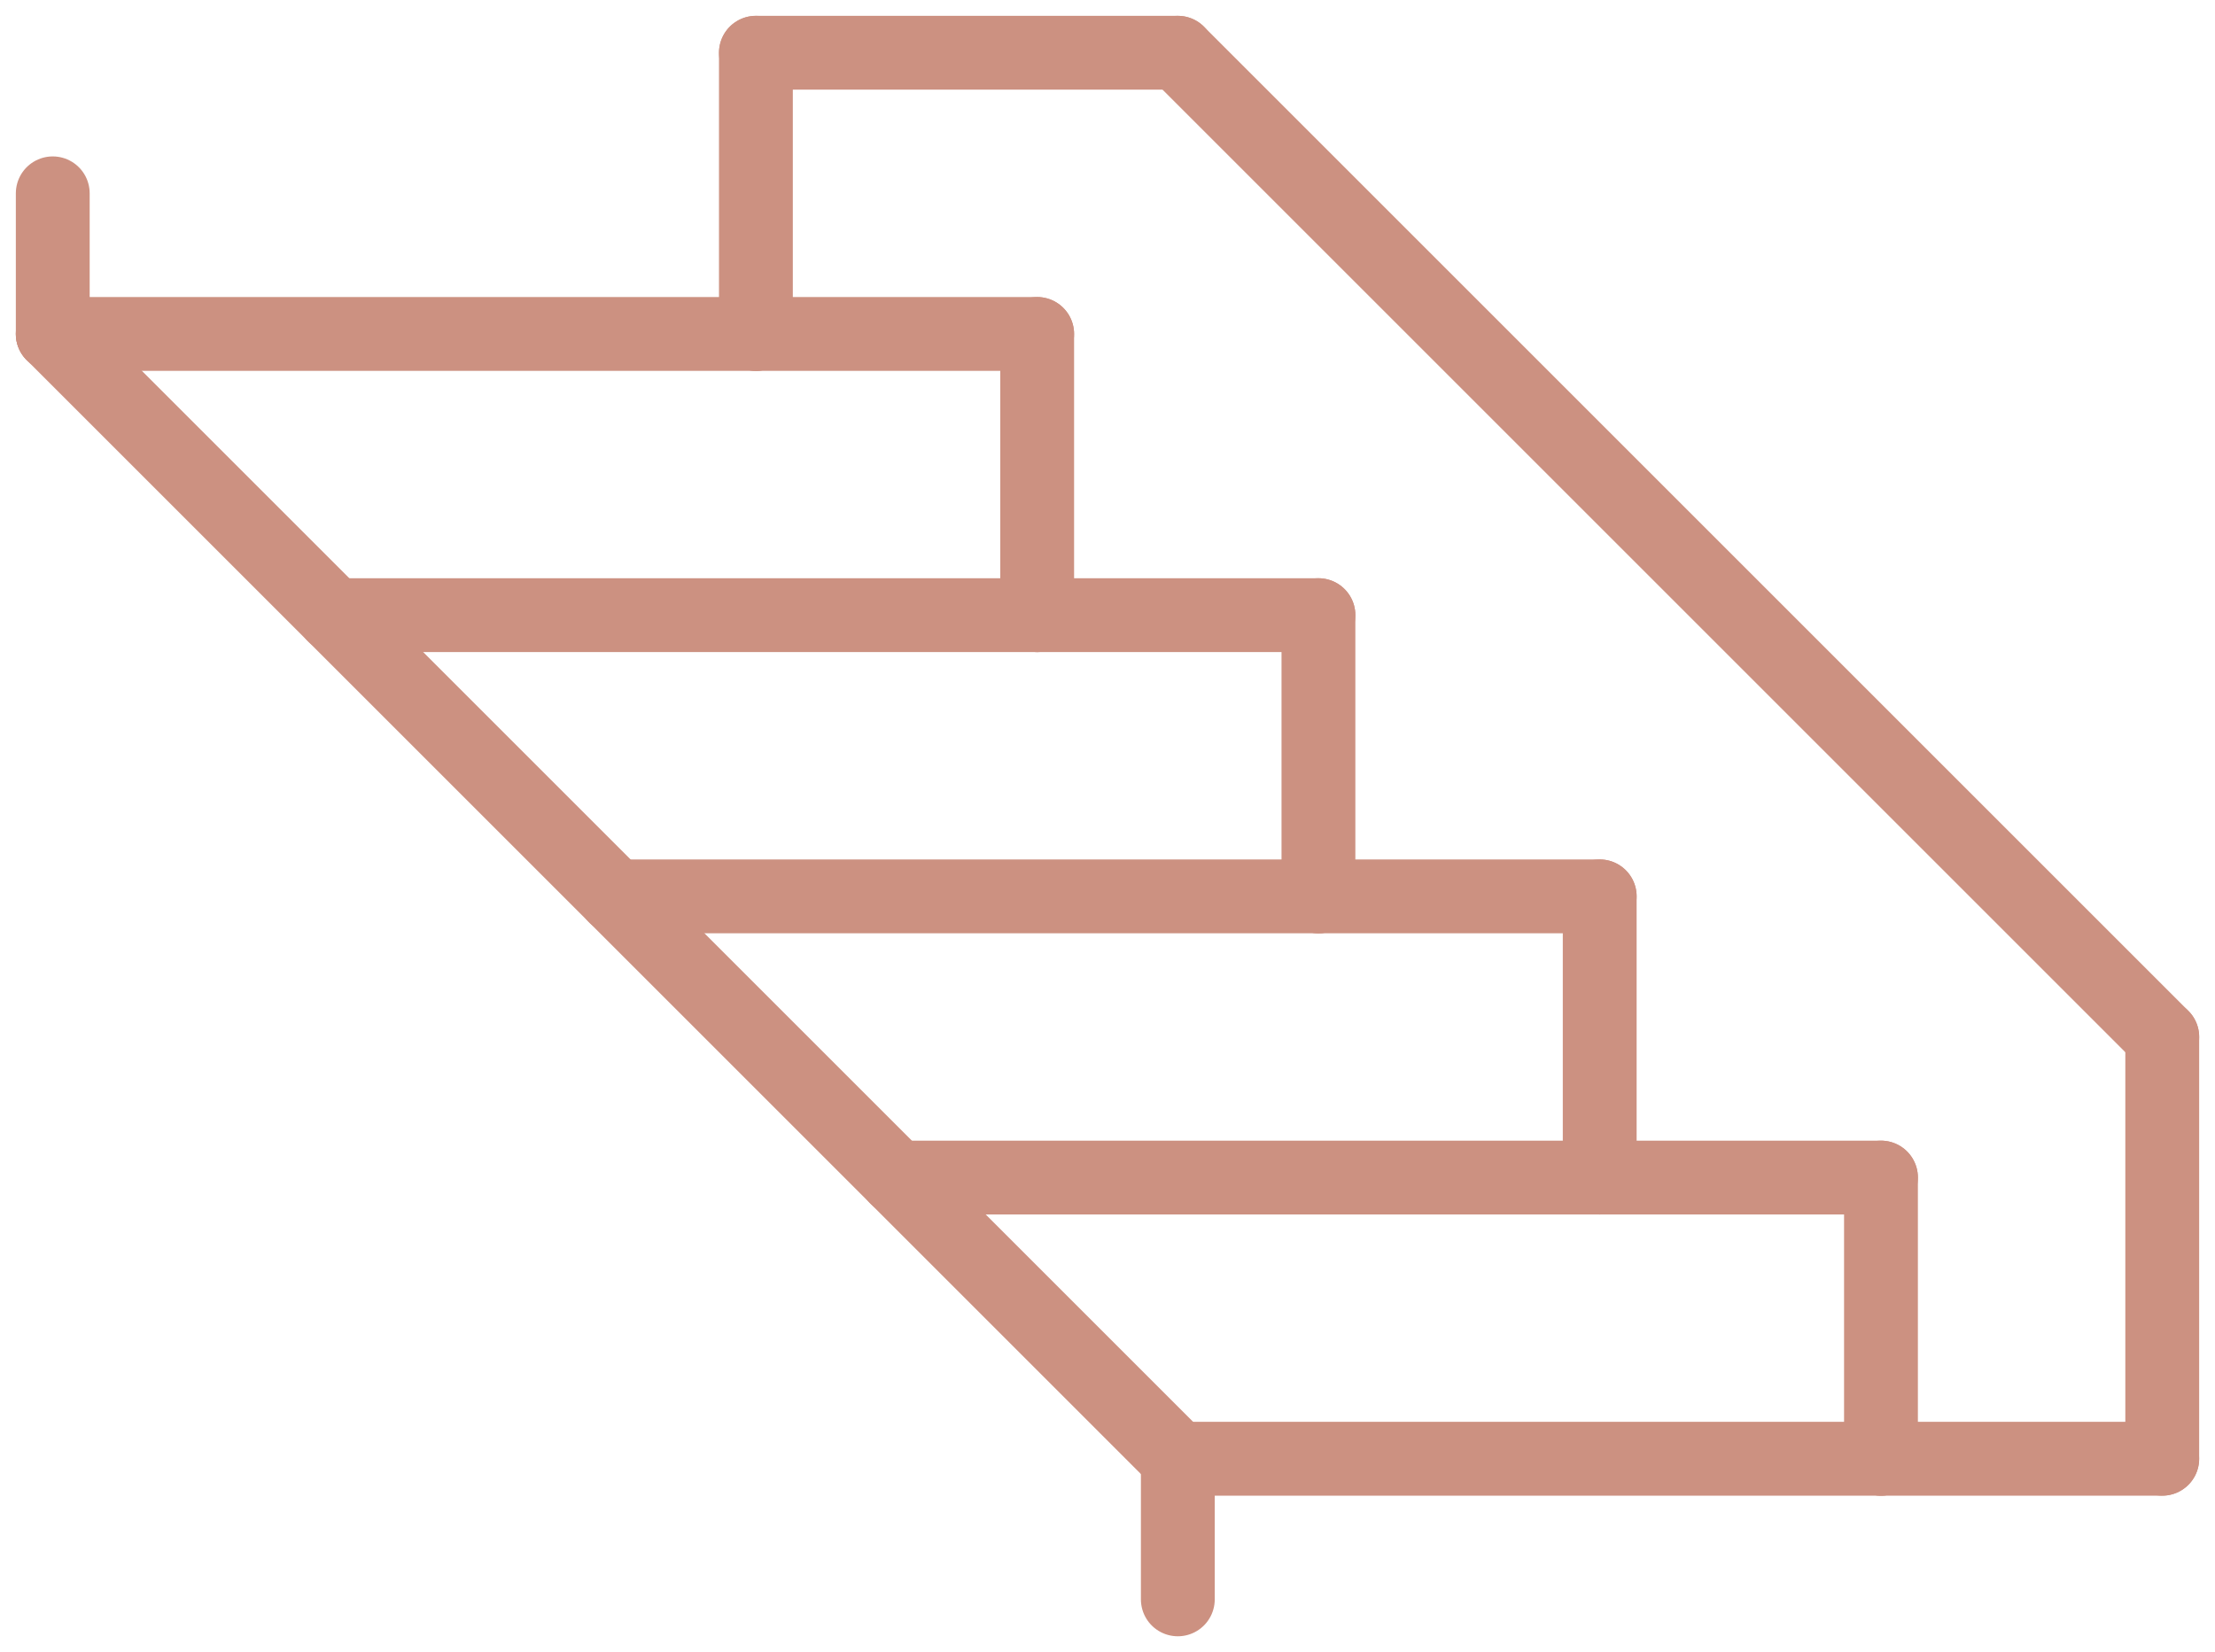 <svg xmlns="http://www.w3.org/2000/svg" width="60" height="44.762"><defs><clipPath id="a"><path data-name="Rectangle 268" fill="none" stroke="#cc9181" stroke-width="2" d="M0 0h60v44.762H0z"/></clipPath></defs><g data-name="Group 495"><g data-name="Group 494" clip-path="url(#a)" fill="none" stroke="#cc9181" stroke-linecap="round" stroke-linejoin="round" stroke-width="2"><path data-name="Line 121" d="M58.571 39.524h-7.619"/><path data-name="Line 122" d="M50.952 31.905v7.619"/><path data-name="Line 123" d="M58.571 39.524V28.095"/></g></g><path data-name="Line 124" fill="none" stroke="#cc9181" stroke-linecap="round" stroke-linejoin="round" stroke-width="2" d="M50.952 31.905h-7.619"/><path data-name="Line 125" fill="none" stroke="#cc9181" stroke-linecap="round" stroke-linejoin="round" stroke-width="2" d="M43.333 24.286v7.619"/><path data-name="Line 126" fill="none" stroke="#cc9181" stroke-linecap="round" stroke-linejoin="round" stroke-width="2" d="M35.714 24.286h7.619"/><path data-name="Line 127" fill="none" stroke="#cc9181" stroke-linecap="round" stroke-linejoin="round" stroke-width="2" d="M35.714 16.667v7.619"/><path data-name="Line 128" fill="none" stroke="#cc9181" stroke-linecap="round" stroke-linejoin="round" stroke-width="2" d="M28.095 16.667h7.619"/><path data-name="Line 129" fill="none" stroke="#cc9181" stroke-linecap="round" stroke-linejoin="round" stroke-width="2" d="M28.095 9.048v7.619"/><g data-name="Group 497"><g data-name="Group 496" clip-path="url(#a)"><path data-name="Line 130" fill="none" stroke="#cc9181" stroke-linecap="round" stroke-linejoin="round" stroke-width="2" d="M50.953 39.524H31.905"/></g></g><path data-name="Line 131" fill="none" stroke="#cc9181" stroke-linecap="round" stroke-linejoin="round" stroke-width="2" d="M35.715 24.286H16.667"/><path data-name="Line 132" fill="none" stroke="#cc9181" stroke-linecap="round" stroke-linejoin="round" stroke-width="2" d="M28.095 9.048h-7.619"/><g data-name="Group 499"><g data-name="Group 498" clip-path="url(#a)" fill="none" stroke="#cc9181" stroke-linecap="round" stroke-linejoin="round" stroke-width="2"><path data-name="Line 133" d="M20.476 1.429v7.619"/><path data-name="Line 134" d="M20.477 9.048H1.429"/><path data-name="Line 135" d="M31.905 39.524 1.429 9.048"/><path data-name="Line 136" d="M20.476 1.429h11.429"/><path data-name="Line 137" d="M58.572 28.096 31.905 1.429"/></g></g><path data-name="Line 138" fill="none" stroke="#cc9181" stroke-linecap="round" stroke-linejoin="round" stroke-width="2" d="M43.334 31.905H24.286"/><path data-name="Line 139" fill="none" stroke="#cc9181" stroke-linecap="round" stroke-linejoin="round" stroke-width="2" d="M28.096 16.667H9.048"/><g data-name="Group 501"><g data-name="Group 500" clip-path="url(#a)" fill="none" stroke="#cc9181" stroke-linecap="round" stroke-linejoin="round" stroke-width="2"><path data-name="Line 140" d="M1.429 9.048v-3.81"/><path data-name="Line 141" d="M31.905 39.524v3.81"/></g></g></svg>
